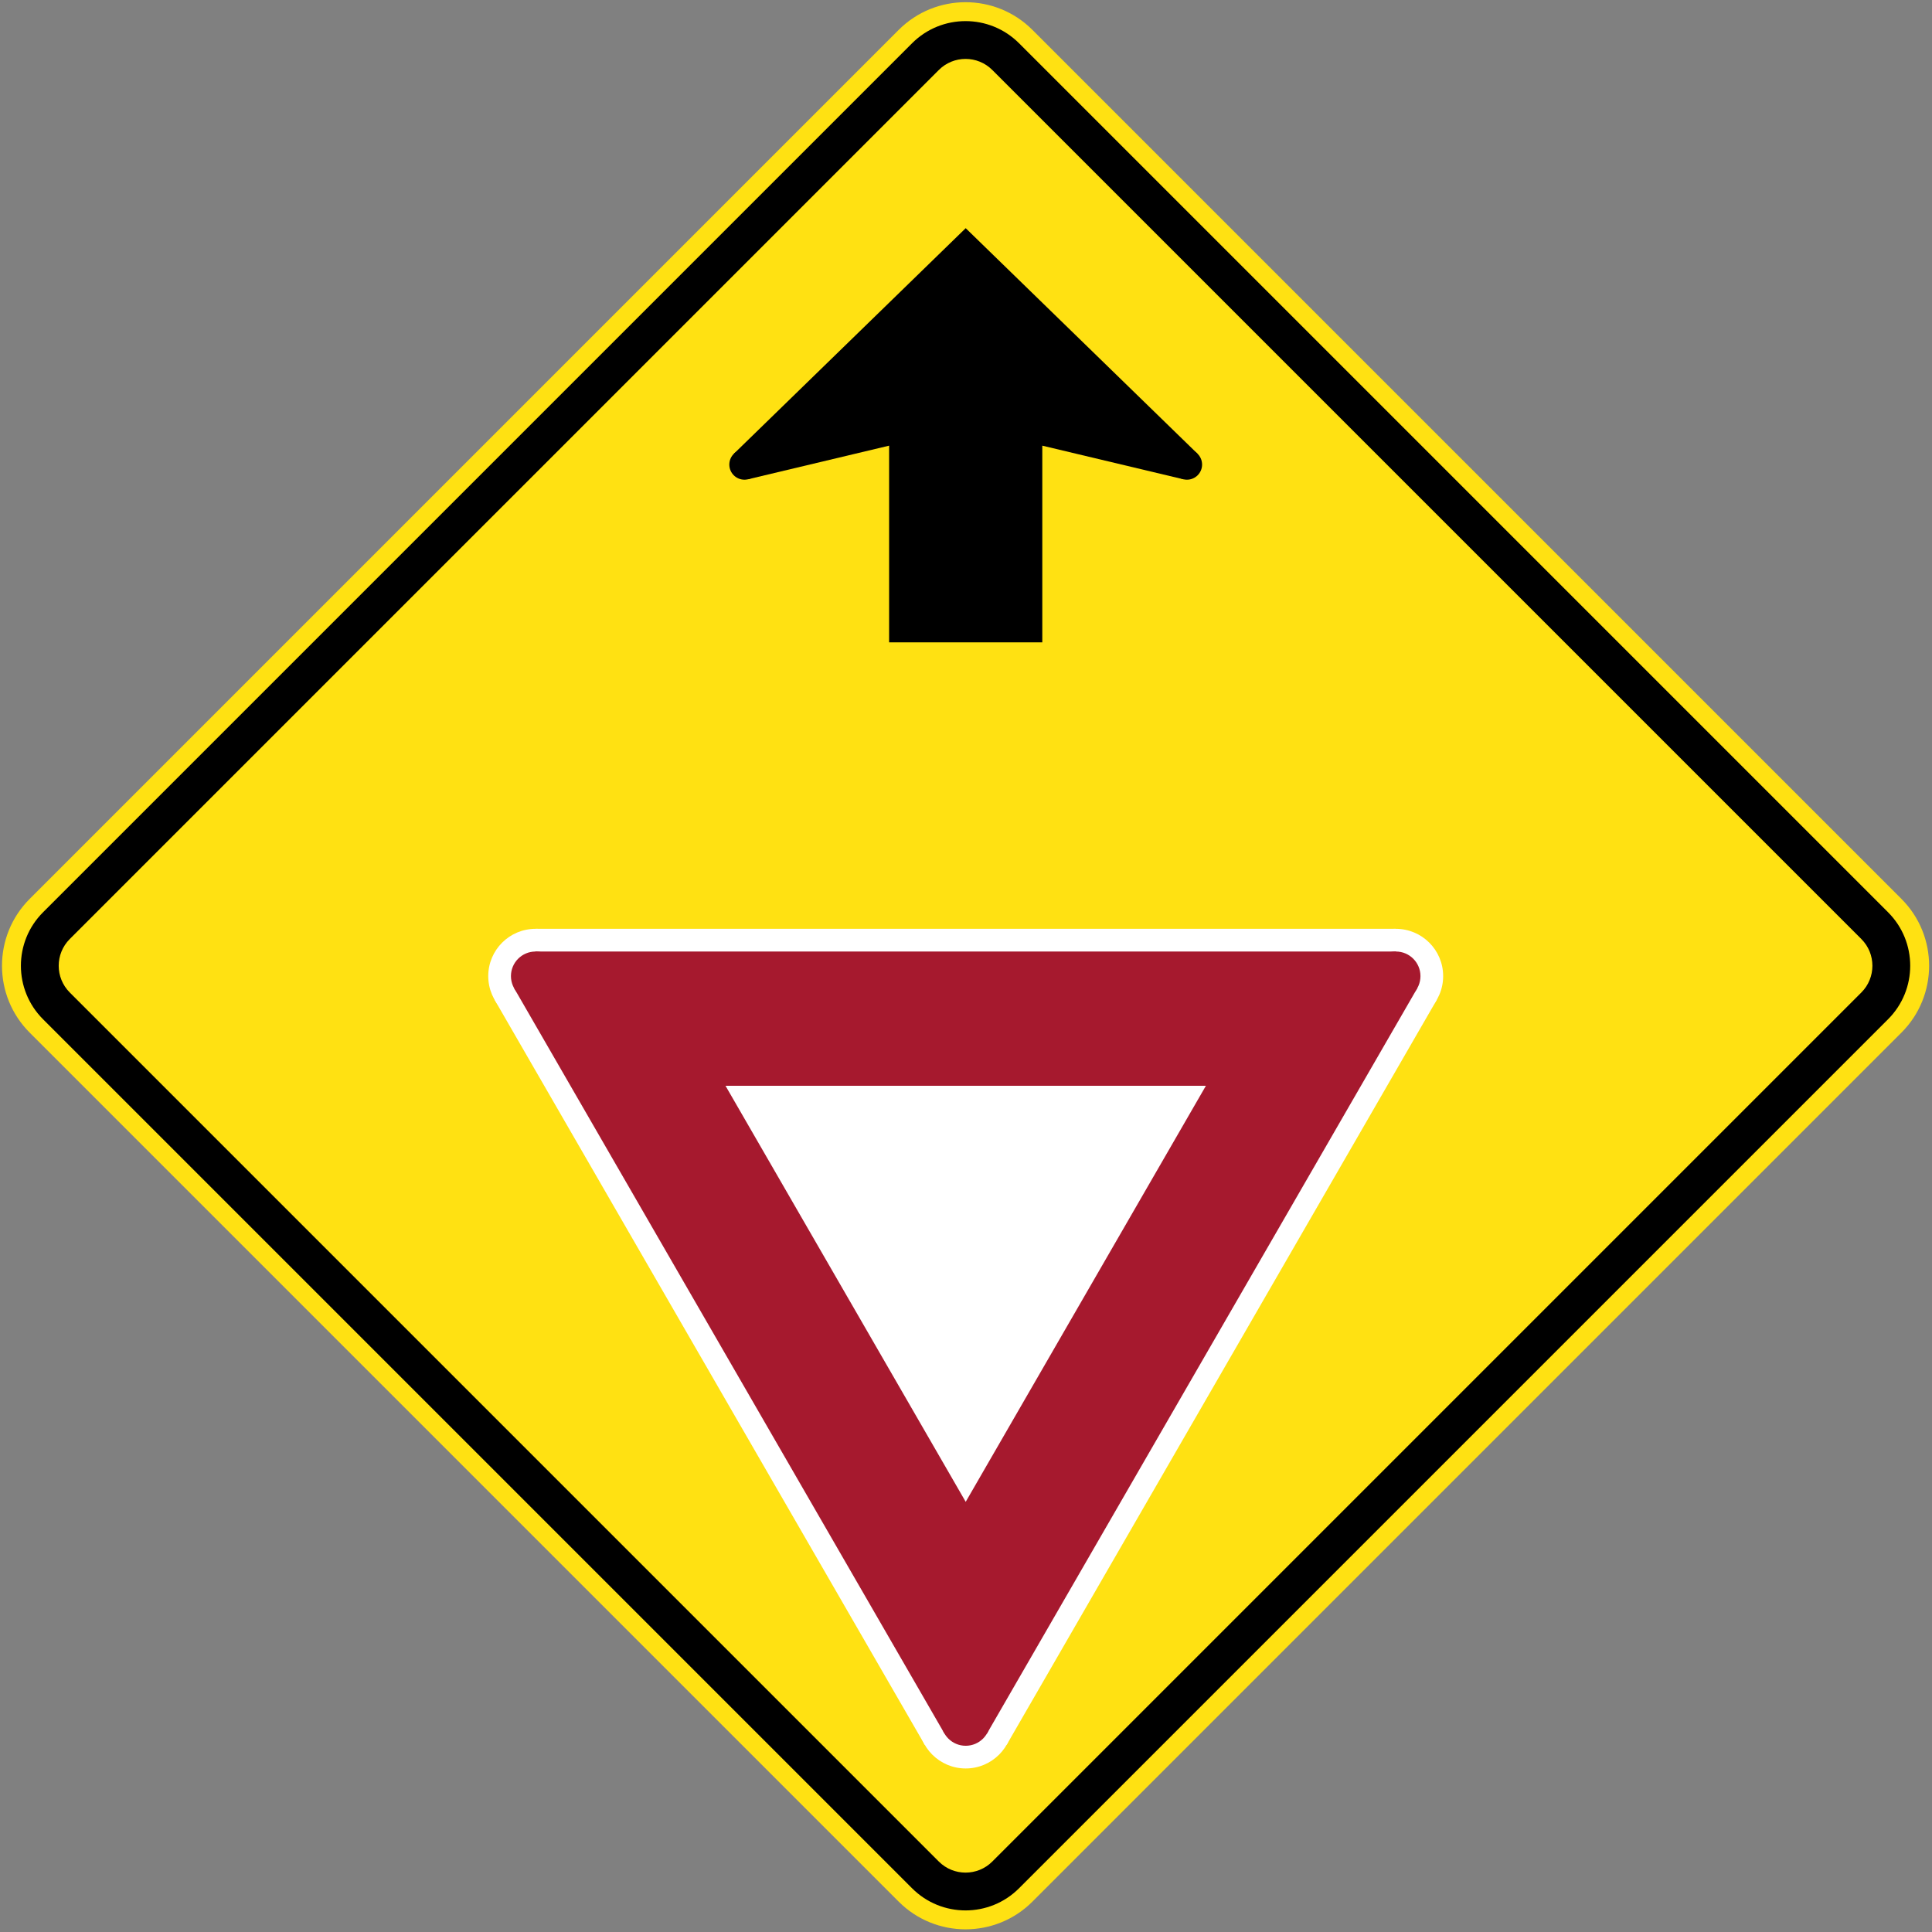 <?xml version="1.0" encoding="UTF-8" standalone="no"?>
<!DOCTYPE svg PUBLIC "-//W3C//DTD SVG 1.1//EN" "http://www.w3.org/Graphics/SVG/1.1/DTD/svg11.dtd">
<!-- GeoHints -->
<svg width="100%" height="100%" viewBox="0 0 2896 2896" version="1.1" xmlns="http://www.w3.org/2000/svg" xmlns:xlink="http://www.w3.org/1999/xlink" xml:space="preserve" xmlns:serif="http://www.serif.com/" style="fill-rule:evenodd;clip-rule:evenodd;stroke-linejoin:round;stroke-miterlimit:2;">
    <rect x="0" y="0" width="2896" height="2896" fill="#808080" stroke="none"/>
    <g transform="matrix(1,0,0,1,0,2053.22)">
        <g transform="matrix(-0.707,-0.707,-0.707,0.707,0,0)">
            <path d="M467.686,-2373.1C467.686,-2451.33 404.178,-2514.84 325.954,-2514.84L-1516.57,-2514.84C-1594.79,-2514.84 -1658.3,-2451.33 -1658.3,-2373.1L-1658.3,-530.585C-1658.3,-452.36 -1594.79,-388.852 -1516.57,-388.852L325.954,-388.852C404.178,-388.852 467.686,-452.36 467.686,-530.585L467.686,-2373.1Z" style="fill:rgb(255,225,18);"/>
        </g>
        <g transform="matrix(-0.707,-0.707,-0.707,0.707,0,0)">
            <path d="M439.34,-2373.1C439.34,-2435.68 388.533,-2486.49 325.954,-2486.49L-1516.57,-2486.49C-1579.14,-2486.49 -1629.95,-2435.68 -1629.95,-2373.1L-1629.95,-530.585C-1629.95,-468.005 -1579.14,-417.199 -1516.57,-417.199L325.954,-417.199C388.533,-417.199 439.34,-468.005 439.34,-530.585L439.34,-2373.1Z"/>
        </g>
        <g transform="matrix(-0.707,-0.707,-0.707,0.707,0,0)">
            <path d="M382.647,-2373.1C382.647,-2404.39 357.243,-2429.8 325.954,-2429.8L-1516.57,-2429.8C-1547.86,-2429.8 -1573.26,-2404.39 -1573.26,-2373.1L-1573.26,-530.585C-1573.26,-499.295 -1547.86,-473.892 -1516.57,-473.892L325.954,-473.892C357.243,-473.892 382.647,-499.295 382.647,-530.585L382.647,-2373.1Z" style="fill:rgb(255,225,18);"/>
        </g>
        <g transform="matrix(1,0,0,1,0,180)">
            <g>
                <path d="M1508.93,382.209L1386.18,382.209L741.369,-734.641L802.74,-840.94L2092.37,-840.94L2153.74,-734.641L1508.93,382.209Z" style="fill:white;fill-rule:nonzero;"/>
                <g transform="matrix(-1,0,0,1,0,0)">
                    <circle cx="-2092.37" cy="-770.074" r="70.866" style="fill:white;"/>
                </g>
                <g transform="matrix(-1,0,0,1,0,0)">
                    <circle cx="-802.741" cy="-770.074" r="70.866" style="fill:white;"/>
                </g>
                <g transform="matrix(-1,0,0,1,0,0)">
                    <circle cx="-1447.55" cy="346.776" r="70.866" style="fill:white;"/>
                </g>
            </g>
            <g>
                <path d="M2124.28,-751.649L1479.47,365.202L1415.64,365.202L770.827,-751.648L802.741,-806.925L2092.37,-806.924L2124.28,-751.649Z" style="fill:rgb(166,25,46);fill-rule:nonzero;"/>
                <g transform="matrix(-1,0,0,1,0,0)">
                    <circle cx="-2092.37" cy="-770.074" r="36.85" style="fill:rgb(166,25,46);"/>
                </g>
                <g transform="matrix(-1,0,0,1,0,0)">
                    <circle cx="-802.741" cy="-770.074" r="36.85" style="fill:rgb(166,25,46);"/>
                </g>
                <g transform="matrix(-1,0,0,1,0,0)">
                    <circle cx="-1447.55" cy="346.776" r="36.85" style="fill:rgb(166,25,46);"/>
                </g>
            </g>
            <path d="M1087.51,-605.664L1807.6,-605.665L1447.56,17.957L1087.51,-605.664Z" style="fill:white;fill-rule:nonzero;"/>
        </g>
        <g>
            <path d="M1447.55,-1711.18L1795.02,-1373.1L1773.95,-1334.79L1562.36,-1385.19L1562.36,-1090.39L1332.75,-1090.39L1332.75,-1385.19L1121.16,-1334.79L1100.09,-1373.1L1447.55,-1711.18Z" style="fill-rule:nonzero;"/>
            <g transform="matrix(-1,0,0,1,0,0)">
                <ellipse cx="-1779.21" cy="-1356.85" rx="22.677" ry="22.677"/>
            </g>
            <g transform="matrix(-1,0,0,1,0,0)">
                <ellipse cx="-1115.9" cy="-1356.85" rx="22.677" ry="22.677"/>
            </g>
        </g>
    </g>
</svg>
